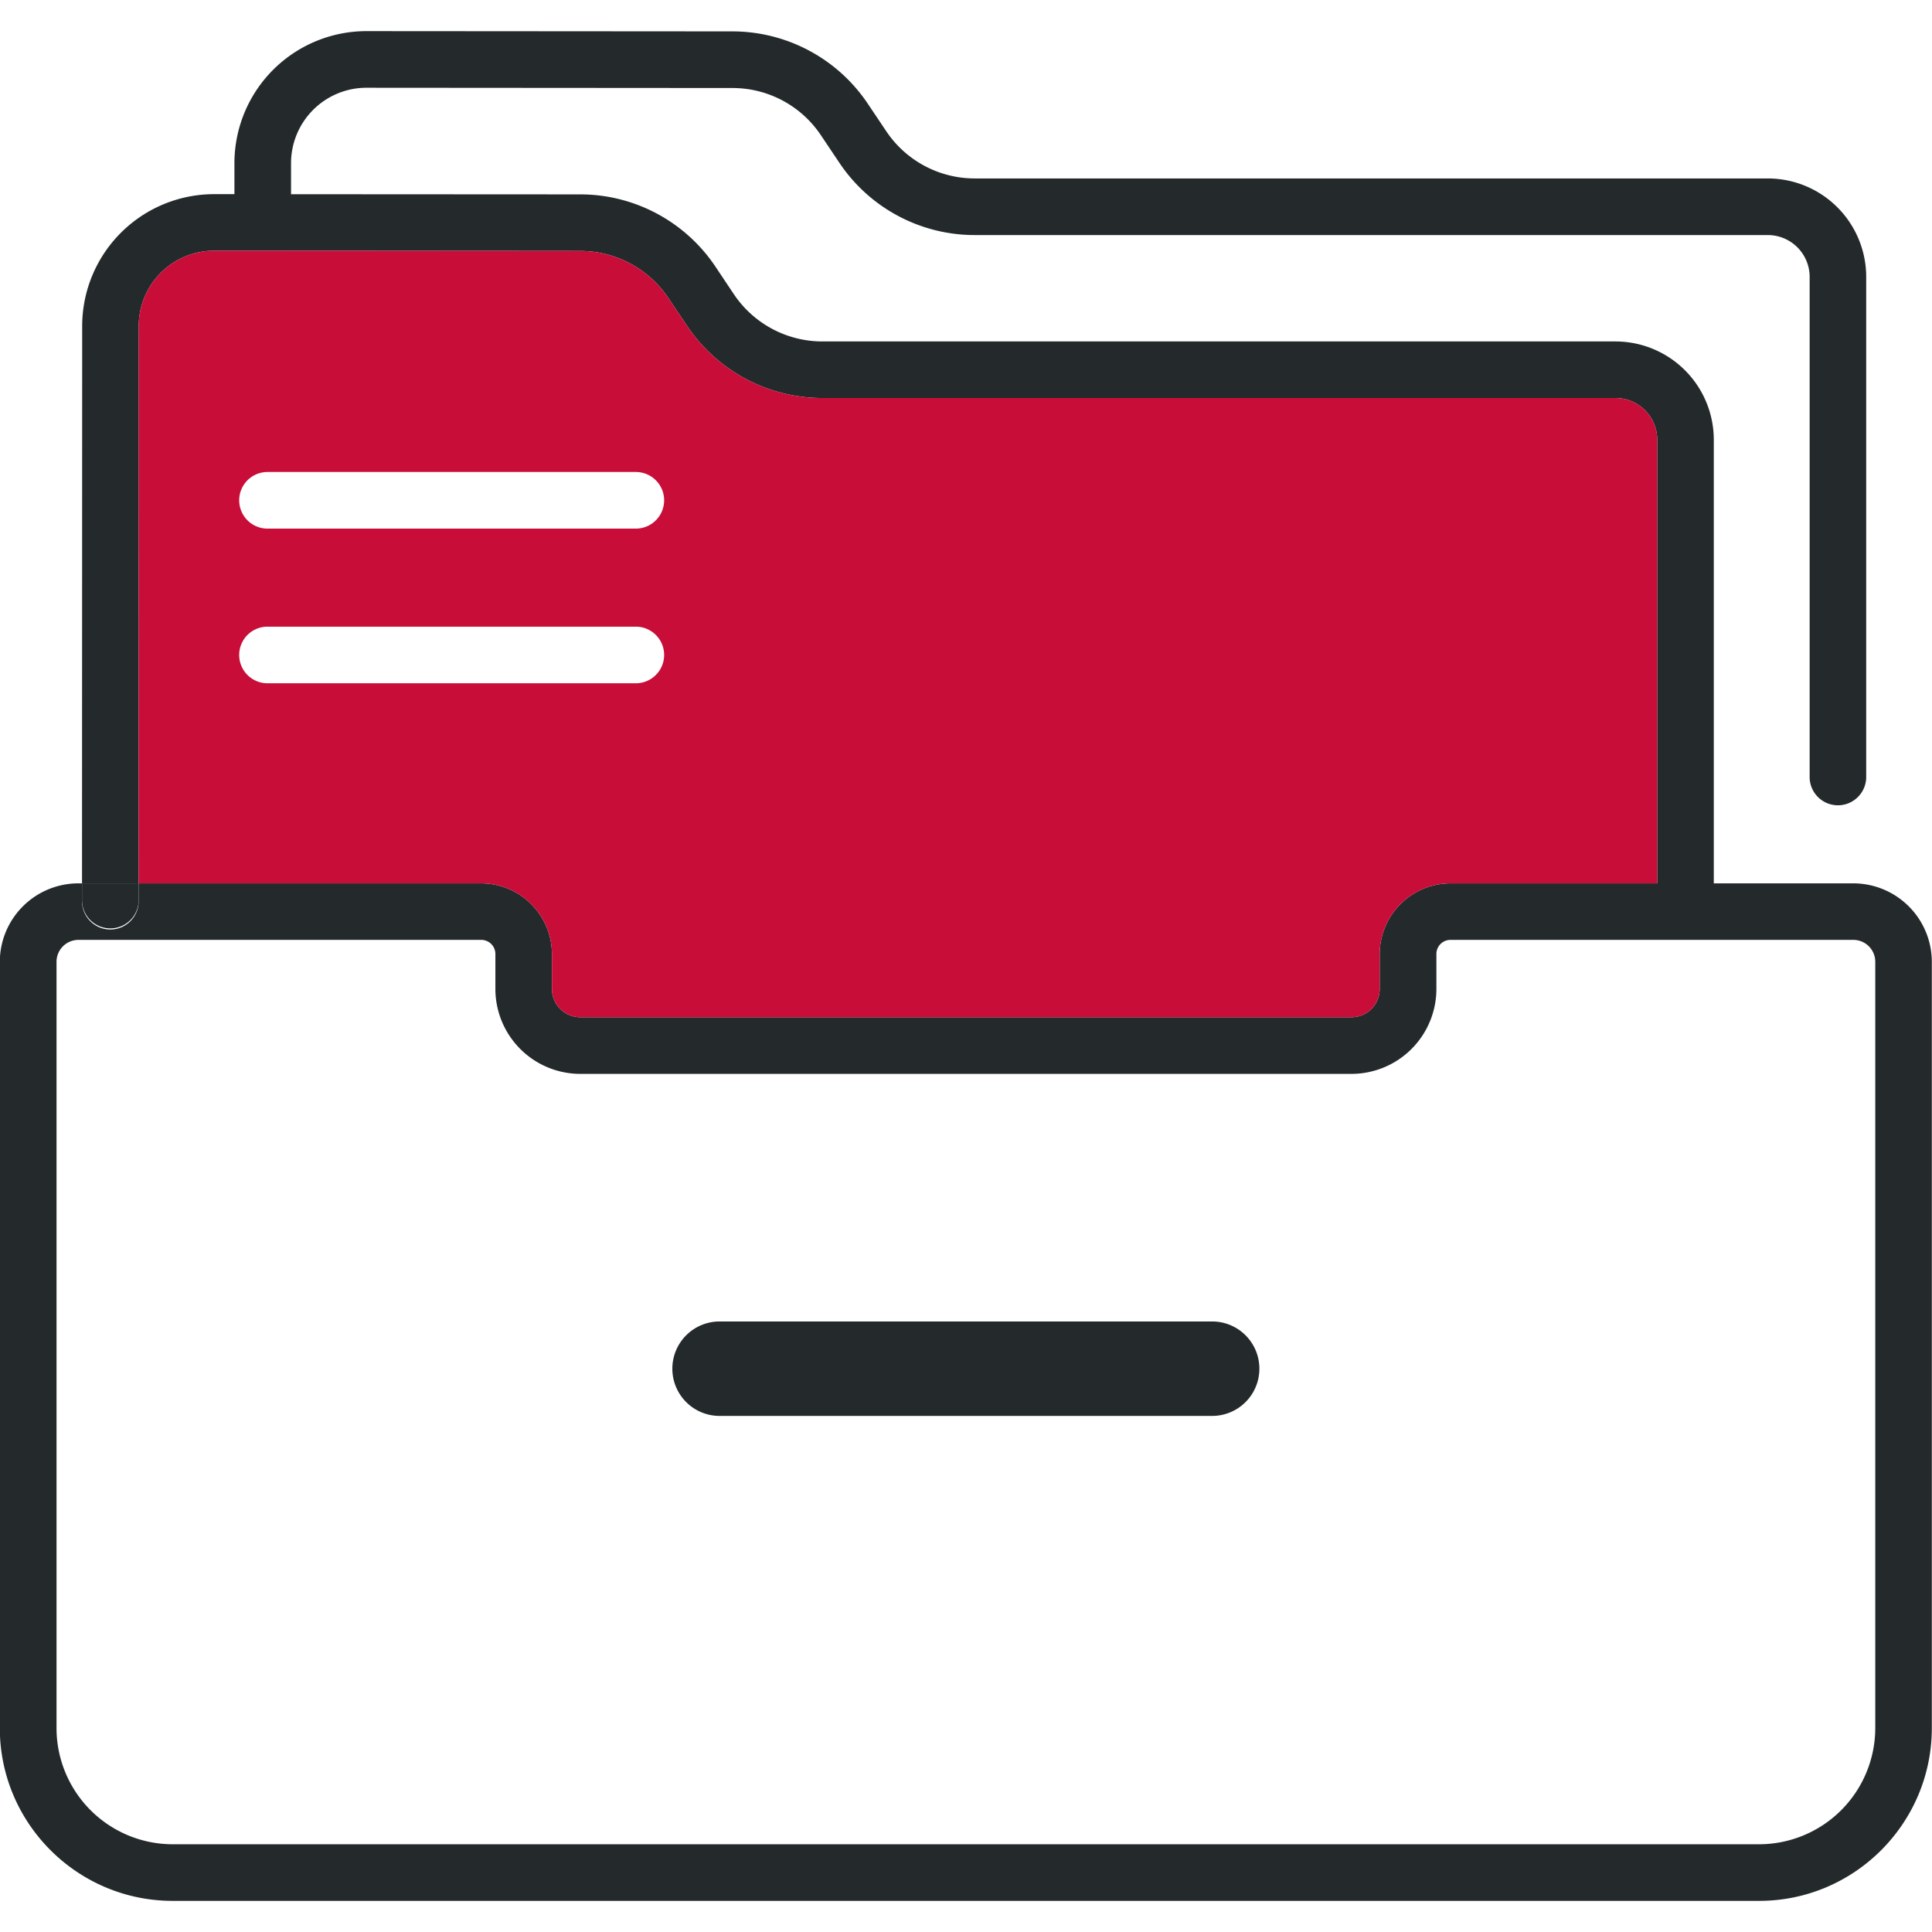 <svg xmlns="http://www.w3.org/2000/svg" viewBox="0 0 1800 1800"><defs><style>.cls-1{fill:#242a2c;}.cls-2{fill:#c80d38;}</style></defs><g id="Ebene_2" data-name="Ebene 2"><path class="cls-1" d="M1799.83,896.08V1610c0,88.77-72.16,161-160.91,161H160.9C72.13,1771-.17,1698.79-.17,1610V896.08A73.23,73.23,0,0,1,73.07,823h3.34v16.09a26.39,26.39,0,1,0,52.77,0V823H448.36a66,66,0,0,1,65.87,65.87v32.58a26.45,26.45,0,0,0,26.37,26.31h718.53a26.33,26.33,0,0,0,26.3-26.31V888.87a66,66,0,0,1,66-65.87H1544V409.69a38.9,38.9,0,0,0-38.94-38.87H766.3A151.74,151.74,0,0,1,640,303.41l-17.16-25.53a99,99,0,0,0-82.47-44.07c-25.67-.08-100.55-.08-174.33-.15-73.62-.08-146-.08-166.5-.08a70.22,70.22,0,0,0-70.29,70.3L129.18,823H76.41l.15-519.12a123,123,0,0,1,123-123h18.85V152A123.06,123.06,0,0,1,341.52,29h.07l340.83.24a151.91,151.91,0,0,1,126.16,67.5l17.07,25.44a99.24,99.24,0,0,0,82.55,44.07h738.86a91.76,91.76,0,0,1,91.64,91.64V723.92a26.35,26.35,0,0,1-52.7,0v-466A39,39,0,0,0,1647.06,219H908.2a151.67,151.67,0,0,1-126.29-67.51L764.82,126A99.07,99.07,0,0,0,682.35,82l-340.83-.24A70.29,70.29,0,0,0,271.16,152v28.95l269.28.15a151.64,151.64,0,0,1,126.24,67.49l17.06,25.53a99.36,99.36,0,0,0,82.56,44h738.78a91.7,91.7,0,0,1,91.63,91.62V823h130A73.21,73.21,0,0,1,1799.83,896.08ZM1747.14,1610V896.08a20.42,20.42,0,0,0-20.4-20.41H1351.39a13.11,13.11,0,0,0-13.13,13.13v32.65a79.2,79.2,0,0,1-79.13,79.06H540.6a79.19,79.19,0,0,1-79.06-79.06V888.8a13.16,13.16,0,0,0-13.18-13.13H73.07a20.44,20.44,0,0,0-20.41,20.41V1610A108.34,108.34,0,0,0,160.9,1718.26h1478A108.38,108.38,0,0,0,1747.14,1610Z"/><path class="cls-1" d="M129.18,823v16.09a26.39,26.39,0,0,1-52.77,0V823Z"/><path class="cls-2" d="M1505.08,370.82H766.3A151.74,151.74,0,0,1,640,303.41l-17.16-25.53a99,99,0,0,0-82.47-44.07c-25.67-.08-100.55-.08-174.33-.15-73.62-.08-146-.08-166.5-.08a70.22,70.22,0,0,0-70.29,70.3L129.18,823H448.36a66,66,0,0,1,65.87,65.87v32.58a26.45,26.45,0,0,0,26.37,26.31h718.53a26.33,26.33,0,0,0,26.3-26.31V888.87a66,66,0,0,1,66-65.87H1544V409.69A38.9,38.9,0,0,0,1505.08,370.82ZM592.39,636.59H249.22a26.37,26.37,0,1,1,0-52.74H592.39a26.37,26.37,0,1,1,0,52.74Zm0-144.1H249.22a26.37,26.37,0,0,1,0-52.74H592.39a26.37,26.37,0,0,1,0,52.74Z"/><path class="cls-1" d="M1129.34,1231.18a44,44,0,0,1,0,88H670.41a44,44,0,0,1,0-88Z"/></g></svg>